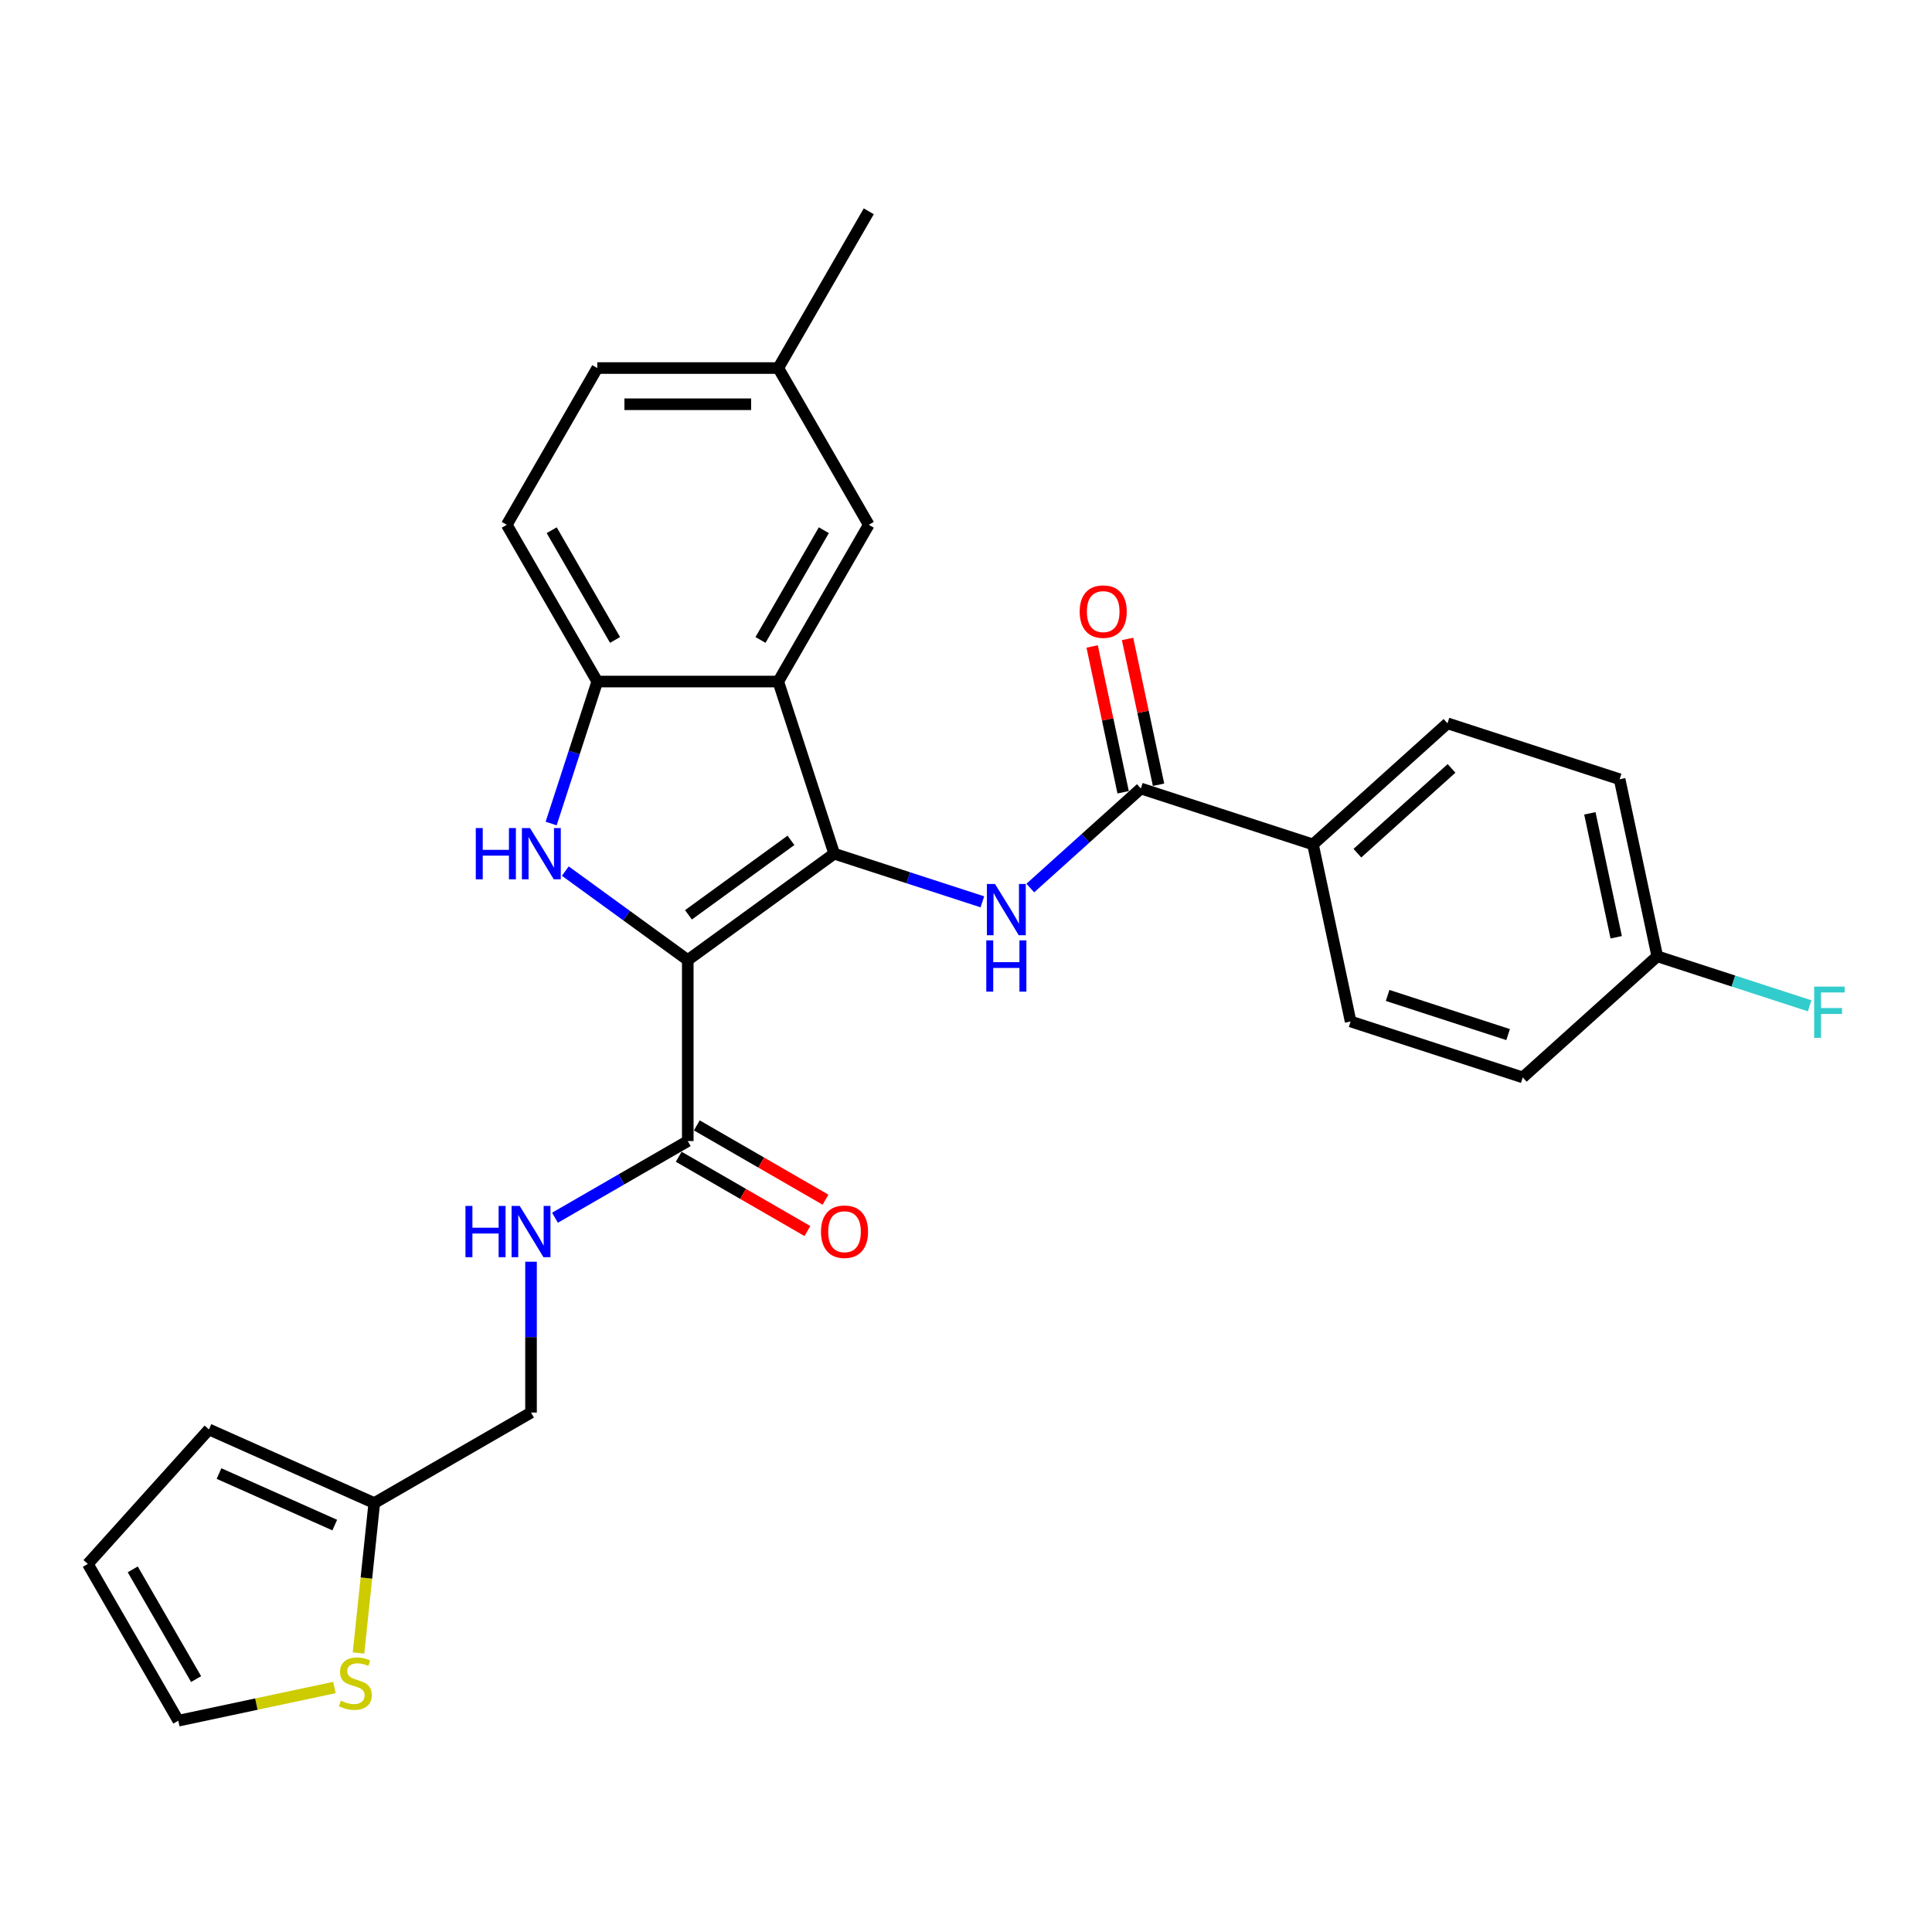 <?xml version='1.0' encoding='iso-8859-1'?>
<svg version='1.1' baseProfile='full'
              xmlns='http://www.w3.org/2000/svg'
                      xmlns:rdkit='http://www.rdkit.org/xml'
                      xmlns:xlink='http://www.w3.org/1999/xlink'
                  xml:space='preserve'
width='1000px' height='1000px' viewBox='0 0 1000 1000'>
<!-- END OF HEADER -->
<rect style='opacity:1.0;fill:#FFFFFF;stroke:none' width='1000' height='1000' x='0' y='0'> </rect>
<path class='bond-0' d='M 355.989,496.931 L 431.781,441.865' style='fill:none;fill-rule:evenodd;stroke:#000000;stroke-width:6px;stroke-linecap:butt;stroke-linejoin:miter;stroke-opacity:1' />
<path class='bond-0' d='M 356.345,473.513 L 409.399,434.967' style='fill:none;fill-rule:evenodd;stroke:#000000;stroke-width:6px;stroke-linecap:butt;stroke-linejoin:miter;stroke-opacity:1' />
<path class='bond-1' d='M 355.989,496.931 L 324.295,473.904' style='fill:none;fill-rule:evenodd;stroke:#000000;stroke-width:6px;stroke-linecap:butt;stroke-linejoin:miter;stroke-opacity:1' />
<path class='bond-1' d='M 324.295,473.904 L 292.601,450.877' style='fill:none;fill-rule:evenodd;stroke:#0000FF;stroke-width:6px;stroke-linecap:butt;stroke-linejoin:miter;stroke-opacity:1' />
<path class='bond-5' d='M 355.989,496.931 L 355.989,590.614' style='fill:none;fill-rule:evenodd;stroke:#000000;stroke-width:6px;stroke-linecap:butt;stroke-linejoin:miter;stroke-opacity:1' />
<path class='bond-2' d='M 431.781,441.865 L 402.831,352.767' style='fill:none;fill-rule:evenodd;stroke:#000000;stroke-width:6px;stroke-linecap:butt;stroke-linejoin:miter;stroke-opacity:1' />
<path class='bond-3' d='M 431.781,441.865 L 470.128,454.325' style='fill:none;fill-rule:evenodd;stroke:#000000;stroke-width:6px;stroke-linecap:butt;stroke-linejoin:miter;stroke-opacity:1' />
<path class='bond-3' d='M 470.128,454.325 L 508.475,466.785' style='fill:none;fill-rule:evenodd;stroke:#0000FF;stroke-width:6px;stroke-linecap:butt;stroke-linejoin:miter;stroke-opacity:1' />
<path class='bond-4' d='M 285.269,426.258 L 297.208,389.513' style='fill:none;fill-rule:evenodd;stroke:#0000FF;stroke-width:6px;stroke-linecap:butt;stroke-linejoin:miter;stroke-opacity:1' />
<path class='bond-4' d='M 297.208,389.513 L 309.147,352.767' style='fill:none;fill-rule:evenodd;stroke:#000000;stroke-width:6px;stroke-linecap:butt;stroke-linejoin:miter;stroke-opacity:1' />
<path class='bond-11' d='M 402.831,352.767 L 449.672,271.635' style='fill:none;fill-rule:evenodd;stroke:#000000;stroke-width:6px;stroke-linecap:butt;stroke-linejoin:miter;stroke-opacity:1' />
<path class='bond-11' d='M 393.631,331.229 L 426.42,274.437' style='fill:none;fill-rule:evenodd;stroke:#000000;stroke-width:6px;stroke-linecap:butt;stroke-linejoin:miter;stroke-opacity:1' />
<path class='bond-28' d='M 402.831,352.767 L 309.147,352.767' style='fill:none;fill-rule:evenodd;stroke:#000000;stroke-width:6px;stroke-linecap:butt;stroke-linejoin:miter;stroke-opacity:1' />
<path class='bond-6' d='M 533.282,459.647 L 561.891,433.888' style='fill:none;fill-rule:evenodd;stroke:#0000FF;stroke-width:6px;stroke-linecap:butt;stroke-linejoin:miter;stroke-opacity:1' />
<path class='bond-6' d='M 561.891,433.888 L 590.499,408.129' style='fill:none;fill-rule:evenodd;stroke:#000000;stroke-width:6px;stroke-linecap:butt;stroke-linejoin:miter;stroke-opacity:1' />
<path class='bond-16' d='M 309.147,352.767 L 262.306,271.635' style='fill:none;fill-rule:evenodd;stroke:#000000;stroke-width:6px;stroke-linecap:butt;stroke-linejoin:miter;stroke-opacity:1' />
<path class='bond-16' d='M 318.348,331.229 L 285.559,274.437' style='fill:none;fill-rule:evenodd;stroke:#000000;stroke-width:6px;stroke-linecap:butt;stroke-linejoin:miter;stroke-opacity:1' />
<path class='bond-7' d='M 355.989,590.614 L 321.625,610.455' style='fill:none;fill-rule:evenodd;stroke:#000000;stroke-width:6px;stroke-linecap:butt;stroke-linejoin:miter;stroke-opacity:1' />
<path class='bond-7' d='M 321.625,610.455 L 287.261,630.295' style='fill:none;fill-rule:evenodd;stroke:#0000FF;stroke-width:6px;stroke-linecap:butt;stroke-linejoin:miter;stroke-opacity:1' />
<path class='bond-14' d='M 351.305,598.728 L 384.611,617.957' style='fill:none;fill-rule:evenodd;stroke:#000000;stroke-width:6px;stroke-linecap:butt;stroke-linejoin:miter;stroke-opacity:1' />
<path class='bond-14' d='M 384.611,617.957 L 417.916,637.186' style='fill:none;fill-rule:evenodd;stroke:#FF0000;stroke-width:6px;stroke-linecap:butt;stroke-linejoin:miter;stroke-opacity:1' />
<path class='bond-14' d='M 360.673,582.501 L 393.979,601.73' style='fill:none;fill-rule:evenodd;stroke:#000000;stroke-width:6px;stroke-linecap:butt;stroke-linejoin:miter;stroke-opacity:1' />
<path class='bond-14' d='M 393.979,601.73 L 427.285,620.959' style='fill:none;fill-rule:evenodd;stroke:#FF0000;stroke-width:6px;stroke-linecap:butt;stroke-linejoin:miter;stroke-opacity:1' />
<path class='bond-10' d='M 590.499,408.129 L 679.597,437.079' style='fill:none;fill-rule:evenodd;stroke:#000000;stroke-width:6px;stroke-linecap:butt;stroke-linejoin:miter;stroke-opacity:1' />
<path class='bond-12' d='M 599.663,406.181 L 591.642,368.448' style='fill:none;fill-rule:evenodd;stroke:#000000;stroke-width:6px;stroke-linecap:butt;stroke-linejoin:miter;stroke-opacity:1' />
<path class='bond-12' d='M 591.642,368.448 L 583.622,330.715' style='fill:none;fill-rule:evenodd;stroke:#FF0000;stroke-width:6px;stroke-linecap:butt;stroke-linejoin:miter;stroke-opacity:1' />
<path class='bond-12' d='M 581.335,410.077 L 573.315,372.343' style='fill:none;fill-rule:evenodd;stroke:#000000;stroke-width:6px;stroke-linecap:butt;stroke-linejoin:miter;stroke-opacity:1' />
<path class='bond-12' d='M 573.315,372.343 L 565.294,334.61' style='fill:none;fill-rule:evenodd;stroke:#FF0000;stroke-width:6px;stroke-linecap:butt;stroke-linejoin:miter;stroke-opacity:1' />
<path class='bond-18' d='M 274.857,653.064 L 274.857,692.102' style='fill:none;fill-rule:evenodd;stroke:#0000FF;stroke-width:6px;stroke-linecap:butt;stroke-linejoin:miter;stroke-opacity:1' />
<path class='bond-18' d='M 274.857,692.102 L 274.857,731.139' style='fill:none;fill-rule:evenodd;stroke:#000000;stroke-width:6px;stroke-linecap:butt;stroke-linejoin:miter;stroke-opacity:1' />
<path class='bond-8' d='M 185.569,855.581 L 189.647,816.781' style='fill:none;fill-rule:evenodd;stroke:#CCCC00;stroke-width:6px;stroke-linecap:butt;stroke-linejoin:miter;stroke-opacity:1' />
<path class='bond-8' d='M 189.647,816.781 L 193.725,777.981' style='fill:none;fill-rule:evenodd;stroke:#000000;stroke-width:6px;stroke-linecap:butt;stroke-linejoin:miter;stroke-opacity:1' />
<path class='bond-13' d='M 173.084,873.457 L 132.69,882.043' style='fill:none;fill-rule:evenodd;stroke:#CCCC00;stroke-width:6px;stroke-linecap:butt;stroke-linejoin:miter;stroke-opacity:1' />
<path class='bond-13' d='M 132.69,882.043 L 92.296,890.629' style='fill:none;fill-rule:evenodd;stroke:#000000;stroke-width:6px;stroke-linecap:butt;stroke-linejoin:miter;stroke-opacity:1' />
<path class='bond-9' d='M 193.725,777.981 L 274.857,731.139' style='fill:none;fill-rule:evenodd;stroke:#000000;stroke-width:6px;stroke-linecap:butt;stroke-linejoin:miter;stroke-opacity:1' />
<path class='bond-15' d='M 193.725,777.981 L 108.141,739.877' style='fill:none;fill-rule:evenodd;stroke:#000000;stroke-width:6px;stroke-linecap:butt;stroke-linejoin:miter;stroke-opacity:1' />
<path class='bond-15' d='M 173.266,789.382 L 113.358,762.709' style='fill:none;fill-rule:evenodd;stroke:#000000;stroke-width:6px;stroke-linecap:butt;stroke-linejoin:miter;stroke-opacity:1' />
<path class='bond-19' d='M 679.597,437.079 L 749.217,374.392' style='fill:none;fill-rule:evenodd;stroke:#000000;stroke-width:6px;stroke-linecap:butt;stroke-linejoin:miter;stroke-opacity:1' />
<path class='bond-19' d='M 702.577,441.6 L 751.312,397.719' style='fill:none;fill-rule:evenodd;stroke:#000000;stroke-width:6px;stroke-linecap:butt;stroke-linejoin:miter;stroke-opacity:1' />
<path class='bond-20' d='M 679.597,437.079 L 699.075,528.715' style='fill:none;fill-rule:evenodd;stroke:#000000;stroke-width:6px;stroke-linecap:butt;stroke-linejoin:miter;stroke-opacity:1' />
<path class='bond-21' d='M 449.672,271.635 L 402.831,190.503' style='fill:none;fill-rule:evenodd;stroke:#000000;stroke-width:6px;stroke-linecap:butt;stroke-linejoin:miter;stroke-opacity:1' />
<path class='bond-30' d='M 92.296,890.629 L 45.455,809.497' style='fill:none;fill-rule:evenodd;stroke:#000000;stroke-width:6px;stroke-linecap:butt;stroke-linejoin:miter;stroke-opacity:1' />
<path class='bond-30' d='M 101.496,869.091 L 68.707,812.298' style='fill:none;fill-rule:evenodd;stroke:#000000;stroke-width:6px;stroke-linecap:butt;stroke-linejoin:miter;stroke-opacity:1' />
<path class='bond-17' d='M 108.141,739.877 L 45.455,809.497' style='fill:none;fill-rule:evenodd;stroke:#000000;stroke-width:6px;stroke-linecap:butt;stroke-linejoin:miter;stroke-opacity:1' />
<path class='bond-23' d='M 262.306,271.635 L 309.147,190.503' style='fill:none;fill-rule:evenodd;stroke:#000000;stroke-width:6px;stroke-linecap:butt;stroke-linejoin:miter;stroke-opacity:1' />
<path class='bond-25' d='M 749.217,374.392 L 838.315,403.342' style='fill:none;fill-rule:evenodd;stroke:#000000;stroke-width:6px;stroke-linecap:butt;stroke-linejoin:miter;stroke-opacity:1' />
<path class='bond-24' d='M 699.075,528.715 L 788.173,557.664' style='fill:none;fill-rule:evenodd;stroke:#000000;stroke-width:6px;stroke-linecap:butt;stroke-linejoin:miter;stroke-opacity:1' />
<path class='bond-24' d='M 718.23,515.238 L 780.598,535.502' style='fill:none;fill-rule:evenodd;stroke:#000000;stroke-width:6px;stroke-linecap:butt;stroke-linejoin:miter;stroke-opacity:1' />
<path class='bond-27' d='M 402.831,190.503 L 449.672,109.371' style='fill:none;fill-rule:evenodd;stroke:#000000;stroke-width:6px;stroke-linecap:butt;stroke-linejoin:miter;stroke-opacity:1' />
<path class='bond-29' d='M 402.831,190.503 L 309.147,190.503' style='fill:none;fill-rule:evenodd;stroke:#000000;stroke-width:6px;stroke-linecap:butt;stroke-linejoin:miter;stroke-opacity:1' />
<path class='bond-29' d='M 388.778,209.24 L 323.2,209.24' style='fill:none;fill-rule:evenodd;stroke:#000000;stroke-width:6px;stroke-linecap:butt;stroke-linejoin:miter;stroke-opacity:1' />
<path class='bond-22' d='M 857.793,494.978 L 788.173,557.664' style='fill:none;fill-rule:evenodd;stroke:#000000;stroke-width:6px;stroke-linecap:butt;stroke-linejoin:miter;stroke-opacity:1' />
<path class='bond-26' d='M 857.793,494.978 L 897.227,507.791' style='fill:none;fill-rule:evenodd;stroke:#000000;stroke-width:6px;stroke-linecap:butt;stroke-linejoin:miter;stroke-opacity:1' />
<path class='bond-26' d='M 897.227,507.791 L 936.661,520.604' style='fill:none;fill-rule:evenodd;stroke:#33CCCC;stroke-width:6px;stroke-linecap:butt;stroke-linejoin:miter;stroke-opacity:1' />
<path class='bond-31' d='M 857.793,494.978 L 838.315,403.342' style='fill:none;fill-rule:evenodd;stroke:#000000;stroke-width:6px;stroke-linecap:butt;stroke-linejoin:miter;stroke-opacity:1' />
<path class='bond-31' d='M 836.544,485.128 L 822.91,420.983' style='fill:none;fill-rule:evenodd;stroke:#000000;stroke-width:6px;stroke-linecap:butt;stroke-linejoin:miter;stroke-opacity:1' />
<path  class='atom-2' d='M 246.266 428.6
L 249.863 428.6
L 249.863 439.879
L 263.428 439.879
L 263.428 428.6
L 267.026 428.6
L 267.026 455.131
L 263.428 455.131
L 263.428 442.877
L 249.863 442.877
L 249.863 455.131
L 246.266 455.131
L 246.266 428.6
' fill='#0000FF'/>
<path  class='atom-2' d='M 274.333 428.6
L 283.027 442.652
Q 283.889 444.039, 285.275 446.55
Q 286.662 449.06, 286.737 449.21
L 286.737 428.6
L 290.259 428.6
L 290.259 455.131
L 286.624 455.131
L 277.294 439.767
Q 276.207 437.968, 275.045 435.907
Q 273.921 433.846, 273.584 433.209
L 273.584 455.131
L 270.136 455.131
L 270.136 428.6
L 274.333 428.6
' fill='#0000FF'/>
<path  class='atom-4' d='M 515.014 457.55
L 523.708 471.602
Q 524.57 472.989, 525.956 475.499
Q 527.343 478.01, 527.418 478.16
L 527.418 457.55
L 530.94 457.55
L 530.94 484.081
L 527.305 484.081
L 517.974 468.717
Q 516.888 466.918, 515.726 464.857
Q 514.602 462.796, 514.265 462.159
L 514.265 484.081
L 510.817 484.081
L 510.817 457.55
L 515.014 457.55
' fill='#0000FF'/>
<path  class='atom-4' d='M 510.499 486.734
L 514.096 486.734
L 514.096 498.013
L 527.661 498.013
L 527.661 486.734
L 531.259 486.734
L 531.259 513.265
L 527.661 513.265
L 527.661 501.011
L 514.096 501.011
L 514.096 513.265
L 510.499 513.265
L 510.499 486.734
' fill='#0000FF'/>
<path  class='atom-8' d='M 240.925 624.191
L 244.522 624.191
L 244.522 635.47
L 258.088 635.47
L 258.088 624.191
L 261.685 624.191
L 261.685 650.722
L 258.088 650.722
L 258.088 638.468
L 244.522 638.468
L 244.522 650.722
L 240.925 650.722
L 240.925 624.191
' fill='#0000FF'/>
<path  class='atom-8' d='M 268.992 624.191
L 277.686 638.243
Q 278.548 639.63, 279.935 642.14
Q 281.321 644.651, 281.396 644.801
L 281.396 624.191
L 284.919 624.191
L 284.919 650.722
L 281.284 650.722
L 271.953 635.358
Q 270.866 633.559, 269.704 631.498
Q 268.58 629.437, 268.243 628.8
L 268.243 650.722
L 264.795 650.722
L 264.795 624.191
L 268.992 624.191
' fill='#0000FF'/>
<path  class='atom-9' d='M 176.438 880.257
Q 176.737 880.37, 177.974 880.894
Q 179.211 881.419, 180.56 881.756
Q 181.946 882.056, 183.295 882.056
Q 185.806 882.056, 187.267 880.857
Q 188.729 879.62, 188.729 877.484
Q 188.729 876.023, 187.979 875.123
Q 187.267 874.224, 186.143 873.737
Q 185.019 873.25, 183.145 872.688
Q 180.785 871.976, 179.361 871.301
Q 177.974 870.627, 176.962 869.203
Q 175.988 867.779, 175.988 865.38
Q 175.988 862.045, 178.236 859.984
Q 180.522 857.923, 185.019 857.923
Q 188.092 857.923, 191.577 859.385
L 190.715 862.27
Q 187.53 860.958, 185.131 860.958
Q 182.546 860.958, 181.122 862.045
Q 179.698 863.094, 179.735 864.931
Q 179.735 866.355, 180.447 867.216
Q 181.197 868.078, 182.246 868.566
Q 183.333 869.053, 185.131 869.615
Q 187.53 870.364, 188.954 871.114
Q 190.378 871.863, 191.39 873.4
Q 192.439 874.899, 192.439 877.484
Q 192.439 881.157, 189.966 883.143
Q 187.53 885.091, 183.445 885.091
Q 181.084 885.091, 179.286 884.567
Q 177.524 884.079, 175.426 883.218
L 176.438 880.257
' fill='#CCCC00'/>
<path  class='atom-13' d='M 558.842 316.568
Q 558.842 310.197, 561.99 306.637
Q 565.138 303.077, 571.021 303.077
Q 576.904 303.077, 580.052 306.637
Q 583.2 310.197, 583.2 316.568
Q 583.2 323.013, 580.015 326.685
Q 576.829 330.32, 571.021 330.32
Q 565.175 330.32, 561.99 326.685
Q 558.842 323.051, 558.842 316.568
M 571.021 327.323
Q 575.068 327.323, 577.242 324.624
Q 579.453 321.889, 579.453 316.568
Q 579.453 311.359, 577.242 308.736
Q 575.068 306.075, 571.021 306.075
Q 566.974 306.075, 564.763 308.698
Q 562.59 311.321, 562.59 316.568
Q 562.59 321.926, 564.763 324.624
Q 566.974 327.323, 571.021 327.323
' fill='#FF0000'/>
<path  class='atom-15' d='M 424.942 637.531
Q 424.942 631.161, 428.09 627.601
Q 431.238 624.041, 437.121 624.041
Q 443.005 624.041, 446.152 627.601
Q 449.3 631.161, 449.3 637.531
Q 449.3 643.976, 446.115 647.649
Q 442.93 651.284, 437.121 651.284
Q 431.275 651.284, 428.09 647.649
Q 424.942 644.014, 424.942 637.531
M 437.121 648.286
Q 441.168 648.286, 443.342 645.588
Q 445.553 642.852, 445.553 637.531
Q 445.553 632.322, 443.342 629.699
Q 441.168 627.039, 437.121 627.039
Q 433.074 627.039, 430.863 629.662
Q 428.69 632.285, 428.69 637.531
Q 428.69 642.89, 430.863 645.588
Q 433.074 648.286, 437.121 648.286
' fill='#FF0000'/>
<path  class='atom-27' d='M 939.003 510.662
L 954.78 510.662
L 954.78 513.698
L 942.563 513.698
L 942.563 521.754
L 953.431 521.754
L 953.431 524.827
L 942.563 524.827
L 942.563 537.193
L 939.003 537.193
L 939.003 510.662
' fill='#33CCCC'/>
</svg>
